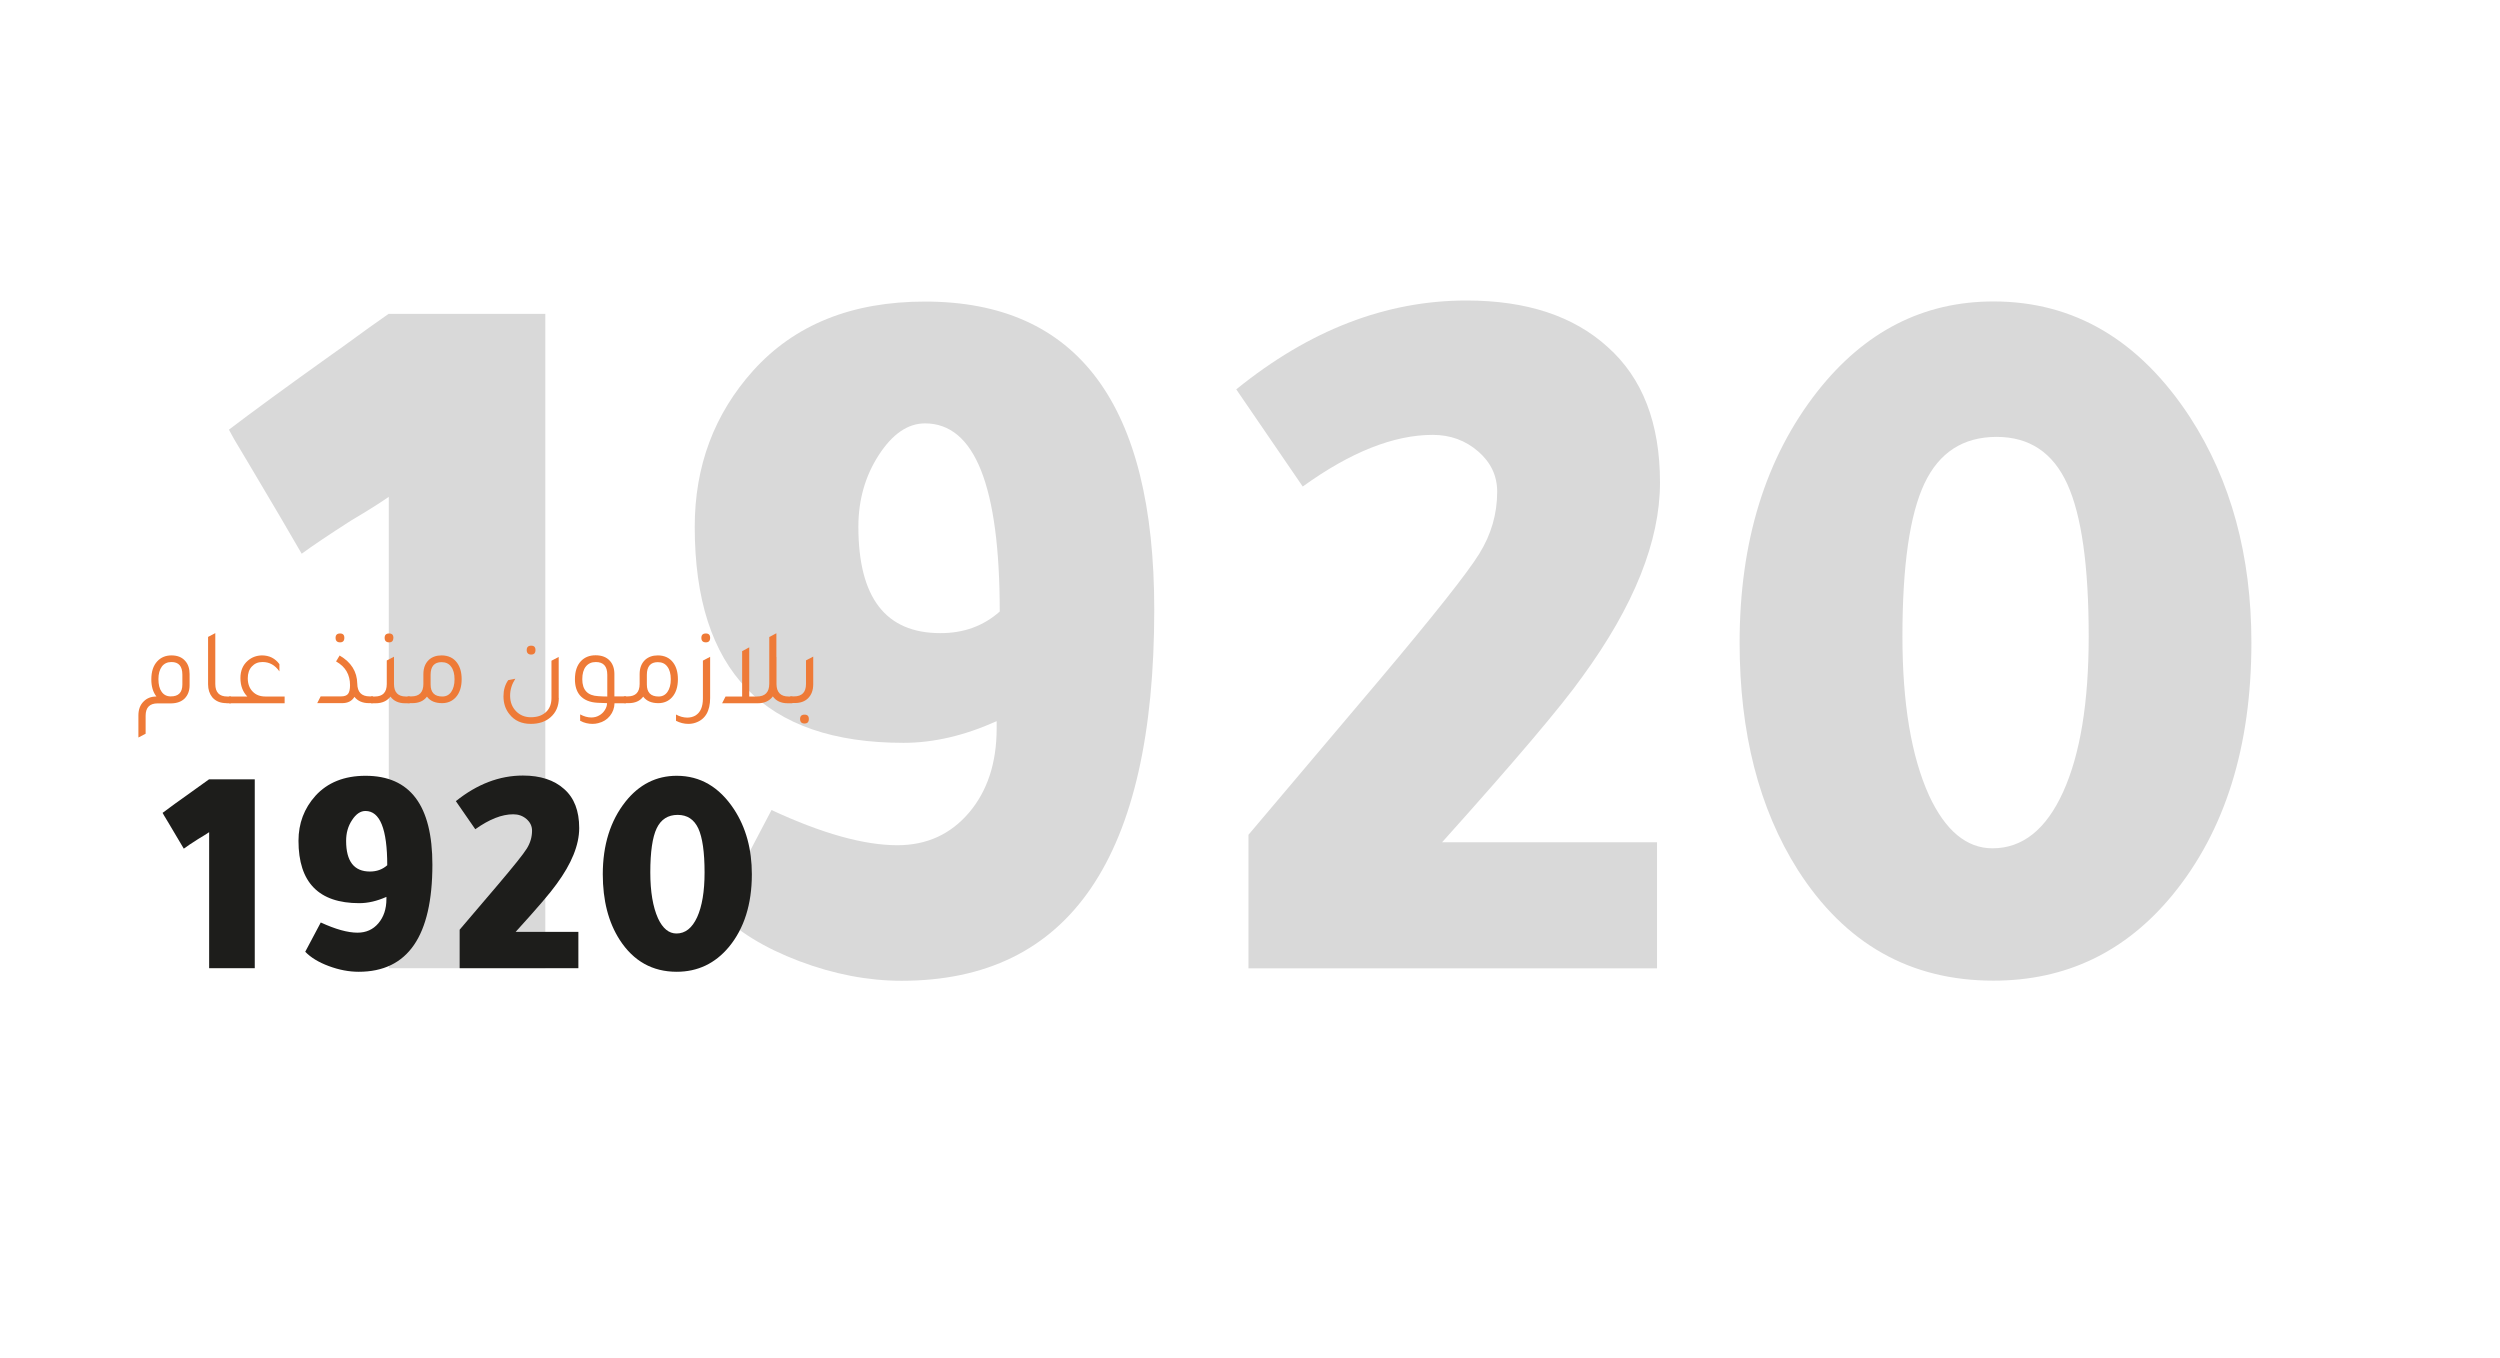 <?xml version="1.0" encoding="utf-8"?>
<!-- Generator: Adobe Illustrator 24.2.1, SVG Export Plug-In . SVG Version: 6.00 Build 0)  -->
<svg version="1.1" id="Layer_1" xmlns="http://www.w3.org/2000/svg" xmlns:xlink="http://www.w3.org/1999/xlink" x="0px" y="0px"
	 viewBox="0 0 210.98 114.6" style="enable-background:new 0 0 210.98 114.6;" xml:space="preserve">
<style type="text/css">
	.st0{fill:#D9D9D9;}
	.st1{fill:#EE7A37;}
	.st2{fill:#1D1D1B;}
</style>
<g>
	<path class="st0" d="M46.02,26.49v55.22H32.81V41.93c-0.75,0.52-1.81,1.19-3.2,2.01c-1.9,1.22-3.28,2.15-4.15,2.79
		c-1.04-1.8-2.5-4.3-4.41-7.5l-1.3-2.18l-0.43-0.79c1.9-1.45,4.81-3.58,8.72-6.37l0.86-0.61c1.67-1.22,2.96-2.15,3.89-2.79H46.02z"
		/>
	<path class="st0" d="M60.62,76.91l4.49-8.55c4.26,1.98,7.8,2.97,10.62,2.97c2.48,0,4.49-0.92,6.05-2.75
		c1.55-1.83,2.33-4.2,2.33-7.11c0-0.12,0-0.32,0-0.61c-2.71,1.22-5.33,1.83-7.86,1.83c-11.75,0-17.62-6.08-17.62-18.23
		c0-5.12,1.64-9.51,4.92-13.17c3.51-3.9,8.35-5.84,14.51-5.84c12.9,0,19.35,8.67,19.35,26c0,20.88-7.11,31.32-21.33,31.32
		c-2.82,0-5.7-0.55-8.64-1.66C64.5,79.99,62.23,78.6,60.62,76.91z M84.37,51.61c0-10.58-2.1-15.88-6.31-15.88
		c-1.44,0-2.74,0.89-3.89,2.66c-1.15,1.77-1.73,3.79-1.73,6.06c0,5.99,2.3,8.98,6.91,8.98C81.32,53.44,82.99,52.83,84.37,51.61z"/>
	<path class="st0" d="M105.36,81.71V70.45l11.06-13.08c4.61-5.47,7.41-9.01,8.42-10.64c1.01-1.63,1.51-3.37,1.51-5.23
		c0-1.34-0.53-2.47-1.6-3.4c-1.07-0.93-2.35-1.4-3.84-1.4c-3.28,0-6.94,1.45-10.97,4.36l-5.61-8.2c6.16-5,12.64-7.5,19.43-7.5
		c5.07,0,9.04,1.31,11.92,3.93c2.94,2.62,4.41,6.43,4.41,11.43c0,4.94-2.19,10.41-6.56,16.4c-1.73,2.44-5.67,7.1-11.83,13.96h18.14
		v10.64H105.36z"/>
	<path class="st0" d="M168.24,25.44c6.79,0,12.32,3.26,16.58,9.77c3.46,5.35,5.18,11.69,5.18,19.02c0,8.78-2.22,15.88-6.65,21.29
		c-3.97,4.83-9.01,7.24-15.12,7.24c-7.03,0-12.52-3.11-16.5-9.33c-3.28-5.18-4.92-11.57-4.92-19.19c0-8.55,2.19-15.62,6.56-21.2
		C157.36,27.97,162.31,25.44,168.24,25.44z M168.5,36.87c-2.82,0-4.85,1.31-6.09,3.93c-1.24,2.62-1.86,6.92-1.86,12.91
		c0,5.64,0.75,10.12,2.25,13.43c1.38,2.97,3.17,4.45,5.35,4.45c2.53,0,4.52-1.58,5.96-4.75c1.44-3.17,2.16-7.55,2.16-13.13
		c0-5.93-0.6-10.22-1.81-12.87C173.25,38.19,171.26,36.87,168.5,36.87z"/>
</g>
<g>
	<path class="st1" d="M13.2,58.78c-0.29-0.37-0.43-0.85-0.43-1.45c0-0.66,0.17-1.17,0.51-1.53c0.3-0.32,0.7-0.49,1.19-0.49
		c0.51,0,0.9,0.16,1.17,0.48c0.24,0.27,0.36,0.64,0.36,1.1v0.94c0,0.46-0.14,0.83-0.41,1.11c-0.27,0.27-0.65,0.41-1.13,0.42H13.3
		c-0.67,0-1.01,0.35-1.01,1.04v1.52l-0.61,0.32v-1.86c0-0.51,0.15-0.9,0.45-1.19C12.4,58.92,12.75,58.78,13.2,58.78z M15.39,57.77
		v-0.83c0-0.72-0.31-1.07-0.92-1.07c-0.35,0-0.62,0.13-0.81,0.38c-0.19,0.26-0.29,0.61-0.29,1.06c0,0.46,0.09,0.82,0.27,1.07
		c0.18,0.26,0.44,0.39,0.76,0.39C15.06,58.78,15.39,58.44,15.39,57.77z"/>
	<path class="st1" d="M19.11,59.34c-0.52,0-0.92-0.17-1.2-0.5c-0.23-0.29-0.35-0.65-0.35-1.09v-4l0.61-0.32v4.3
		c0,0.7,0.34,1.05,1.01,1.05h0.32v0.57H19.11z"/>
	<path class="st1" d="M24.02,58.78v0.57h-4.69v-0.57h1.54c-0.38-0.39-0.58-0.91-0.58-1.56c0-0.62,0.21-1.11,0.63-1.47
		c0.34-0.29,0.73-0.43,1.18-0.44c0.63,0,1.12,0.25,1.48,0.74v0.61c-0.37-0.53-0.84-0.79-1.41-0.79h-0.03
		c-0.37,0-0.66,0.13-0.89,0.38s-0.34,0.58-0.34,0.99c0,0.47,0.14,0.85,0.42,1.13c0.27,0.28,0.63,0.41,1.08,0.41H24.02z"/>
	<path class="st1" d="M26.77,59.34l0.29-0.57h1.72c0.28,0,0.48-0.07,0.59-0.21s0.17-0.39,0.17-0.73c0-0.9-0.39-1.57-1.18-2.01
		l0.3-0.5c0.97,0.56,1.47,1.35,1.49,2.37c0.01,0.72,0.36,1.08,1.05,1.08h0.28v0.57h-0.35c-0.53,0-0.94-0.18-1.22-0.53
		c-0.21,0.35-0.55,0.53-1.04,0.53H26.77z M28.7,54.21c-0.25,0-0.38-0.13-0.38-0.38c0-0.24,0.12-0.37,0.38-0.37
		c0.24,0,0.36,0.12,0.36,0.37C29.06,54.08,28.94,54.21,28.7,54.21z"/>
	<path class="st1" d="M34.26,58.78h0.32v0.57h-0.39c-0.55,0-0.96-0.19-1.24-0.56c-0.29,0.37-0.7,0.56-1.25,0.56h-0.39v-0.57h0.32
		c0.67,0,1.01-0.35,1.01-1.05v-1.99l0.61-0.32v2.31C33.25,58.43,33.59,58.78,34.26,58.78z M32.84,54.21c-0.25,0-0.38-0.13-0.38-0.38
		c0-0.24,0.12-0.37,0.38-0.37c0.24,0,0.36,0.12,0.36,0.37C33.19,54.08,33.08,54.21,32.84,54.21z"/>
	<path class="st1" d="M35.73,56.89c0-0.52,0.16-0.92,0.47-1.21c0.27-0.24,0.62-0.37,1.06-0.37c0.57,0,1.01,0.21,1.31,0.62
		c0.26,0.35,0.39,0.82,0.39,1.39c0,0.65-0.17,1.17-0.5,1.53c-0.29,0.32-0.68,0.49-1.15,0.49c-0.58,0-1-0.18-1.28-0.55
		c-0.27,0.37-0.69,0.55-1.24,0.55H34.4v-0.57h0.32c0.67,0,1.01-0.35,1.01-1.05V56.89z M36.34,57.77c0,0.67,0.33,1.01,0.99,1.01
		c0.32,0,0.57-0.13,0.75-0.39c0.18-0.26,0.28-0.61,0.28-1.07c0-0.45-0.1-0.81-0.29-1.06c-0.19-0.26-0.46-0.38-0.81-0.38
		c-0.61,0-0.92,0.36-0.92,1.07V57.77z"/>
	<path class="st1" d="M47.16,58.9c0,0.69-0.24,1.24-0.72,1.65c-0.42,0.36-0.97,0.54-1.64,0.54c-0.78,0-1.38-0.27-1.81-0.82
		c-0.34-0.42-0.5-0.93-0.5-1.51c0-0.53,0.13-0.98,0.4-1.36l0.6-0.12c-0.29,0.45-0.44,0.92-0.44,1.43c0,0.54,0.17,0.98,0.52,1.33
		c0.32,0.32,0.73,0.49,1.23,0.49c0.58,0,1.03-0.17,1.35-0.51c0.26-0.28,0.39-0.65,0.39-1.11v-3.15l0.61-0.32V58.9z M44.83,55.24
		c-0.25,0-0.38-0.13-0.38-0.38c0-0.24,0.12-0.37,0.38-0.37c0.24,0,0.36,0.12,0.36,0.37C45.19,55.11,45.07,55.24,44.83,55.24z"/>
	<path class="st1" d="M52.83,58.78v0.57h-0.97c-0.01,0.4-0.14,0.76-0.39,1.07s-0.58,0.51-0.99,0.61c-0.15,0.04-0.31,0.06-0.48,0.06
		c-0.35,0-0.7-0.08-1.04-0.26v-0.54c0.32,0.17,0.63,0.26,0.94,0.26c0.25,0,0.47-0.06,0.66-0.17c0.19-0.1,0.35-0.25,0.48-0.45
		c0.13-0.2,0.19-0.4,0.19-0.59l-0.78-0.03c-0.68-0.03-1.19-0.25-1.52-0.64c-0.28-0.34-0.41-0.79-0.41-1.35
		c0-0.66,0.17-1.17,0.51-1.53c0.31-0.32,0.71-0.49,1.23-0.49c0.53,0,0.94,0.16,1.22,0.48c0.24,0.27,0.37,0.64,0.37,1.1v1.89H52.83z
		 M51.25,56.95c0-0.72-0.32-1.08-0.97-1.08c-0.36,0-0.64,0.13-0.84,0.38c-0.2,0.25-0.3,0.61-0.3,1.07c0,0.91,0.45,1.39,1.35,1.43
		c0.27,0.02,0.52,0.03,0.76,0.03V56.95z"/>
	<path class="st1" d="M53.98,56.89c0-0.52,0.16-0.92,0.47-1.21c0.27-0.24,0.62-0.37,1.06-0.37c0.57,0,1.01,0.21,1.31,0.62
		c0.26,0.35,0.39,0.82,0.39,1.39c0,0.65-0.17,1.17-0.5,1.53c-0.29,0.32-0.68,0.49-1.15,0.49c-0.58,0-1-0.18-1.28-0.55
		c-0.27,0.37-0.69,0.55-1.24,0.55h-0.39v-0.57h0.32c0.67,0,1.01-0.35,1.01-1.05V56.89z M54.59,57.77c0,0.67,0.33,1.01,0.99,1.01
		c0.32,0,0.57-0.13,0.75-0.39c0.18-0.26,0.28-0.61,0.28-1.07c0-0.45-0.1-0.81-0.29-1.06c-0.19-0.26-0.46-0.38-0.81-0.38
		c-0.61,0-0.92,0.36-0.92,1.07V57.77z"/>
	<path class="st1" d="M59.93,58.9c0,1.11-0.41,1.81-1.23,2.09c-0.2,0.07-0.4,0.1-0.62,0.1c-0.35,0-0.7-0.09-1.03-0.26V60.3
		c0.31,0.17,0.63,0.26,0.95,0.26c0.26,0,0.48-0.06,0.68-0.17c0.43-0.26,0.64-0.74,0.64-1.44v-3.2l0.61-0.32V58.9z M59.57,54.21
		c-0.25,0-0.38-0.13-0.38-0.38c0-0.24,0.12-0.37,0.38-0.37c0.24,0,0.36,0.12,0.36,0.37C59.93,54.08,59.81,54.21,59.57,54.21z"/>
	<path class="st1" d="M66.55,58.78h0.32v0.57h-0.39c-0.56,0-0.98-0.19-1.26-0.58c-0.29,0.39-0.71,0.58-1.27,0.58h-3.01l0.29-0.57
		h1.4v-3.83l0.6-0.32v4.15h0.64c0.7,0,1.05-0.36,1.05-1.08v-3.94l0.6-0.32v2l0.01-0.01v2.31C65.54,58.43,65.88,58.78,66.55,58.78z"
		/>
	<path class="st1" d="M66.69,59.34v-0.57h0.32c0.67,0,1.01-0.35,1.01-1.05v-1.99l0.61-0.32v2.33c0,0.51-0.15,0.91-0.45,1.2
		c-0.27,0.26-0.64,0.39-1.1,0.39H66.69z M67.9,61.06c-0.25,0-0.38-0.13-0.38-0.38c0-0.24,0.12-0.37,0.38-0.37
		c0.24,0,0.36,0.12,0.36,0.37C68.26,60.93,68.14,61.06,67.9,61.06z"/>
</g>
<g>
	<path class="st2" d="M21.5,65.78v15.93h-3.85V70.23c-0.22,0.15-0.53,0.34-0.93,0.58c-0.55,0.35-0.96,0.62-1.21,0.81
		c-0.3-0.52-0.73-1.24-1.28-2.16l-0.38-0.63l-0.13-0.23c0.55-0.42,1.4-1.03,2.54-1.84l0.25-0.18c0.49-0.35,0.86-0.62,1.13-0.81H21.5
		z"/>
	<path class="st2" d="M25.76,80.32l1.31-2.47c1.24,0.57,2.27,0.86,3.1,0.86c0.72,0,1.31-0.26,1.76-0.79
		c0.45-0.53,0.68-1.21,0.68-2.05c0-0.03,0-0.09,0-0.18c-0.79,0.35-1.55,0.53-2.29,0.53c-3.42,0-5.13-1.75-5.13-5.26
		c0-1.48,0.48-2.74,1.43-3.8c1.02-1.12,2.43-1.69,4.23-1.69c3.76,0,5.64,2.5,5.64,7.5c0,6.02-2.07,9.04-6.22,9.04
		c-0.82,0-1.66-0.16-2.52-0.48C26.89,81.21,26.23,80.81,25.76,80.32z M32.68,73.02c0-3.05-0.61-4.58-1.84-4.58
		c-0.42,0-0.8,0.26-1.13,0.77c-0.34,0.51-0.5,1.09-0.5,1.75c0,1.73,0.67,2.59,2.01,2.59C31.79,73.55,32.27,73.38,32.68,73.02z"/>
	<path class="st2" d="M38.79,81.71v-3.25l3.22-3.78c1.34-1.58,2.16-2.6,2.45-3.07c0.29-0.47,0.44-0.97,0.44-1.51
		c0-0.39-0.16-0.71-0.47-0.98s-0.68-0.4-1.12-0.4c-0.96,0-2.02,0.42-3.2,1.26l-1.64-2.37c1.8-1.44,3.68-2.16,5.66-2.16
		c1.48,0,2.63,0.38,3.47,1.13c0.86,0.75,1.28,1.85,1.28,3.3c0,1.43-0.64,3-1.91,4.73c-0.5,0.71-1.65,2.05-3.45,4.03h5.29v3.07H38.79
		z"/>
	<path class="st2" d="M57.11,65.47c1.98,0,3.59,0.94,4.83,2.82c1.01,1.54,1.51,3.37,1.51,5.49c0,2.53-0.65,4.58-1.94,6.14
		c-1.16,1.39-2.63,2.09-4.4,2.09c-2.05,0-3.65-0.9-4.81-2.69c-0.96-1.49-1.43-3.34-1.43-5.54c0-2.47,0.64-4.51,1.91-6.12
		C53.94,66.2,55.39,65.47,57.11,65.47z M57.19,68.77c-0.82,0-1.41,0.38-1.77,1.13c-0.36,0.75-0.54,2-0.54,3.72
		c0,1.63,0.22,2.92,0.65,3.88c0.4,0.86,0.92,1.28,1.56,1.28c0.74,0,1.32-0.46,1.74-1.37c0.42-0.92,0.63-2.18,0.63-3.79
		c0-1.71-0.18-2.95-0.53-3.71C58.57,69.15,58,68.77,57.19,68.77z"/>
</g>
</svg>
